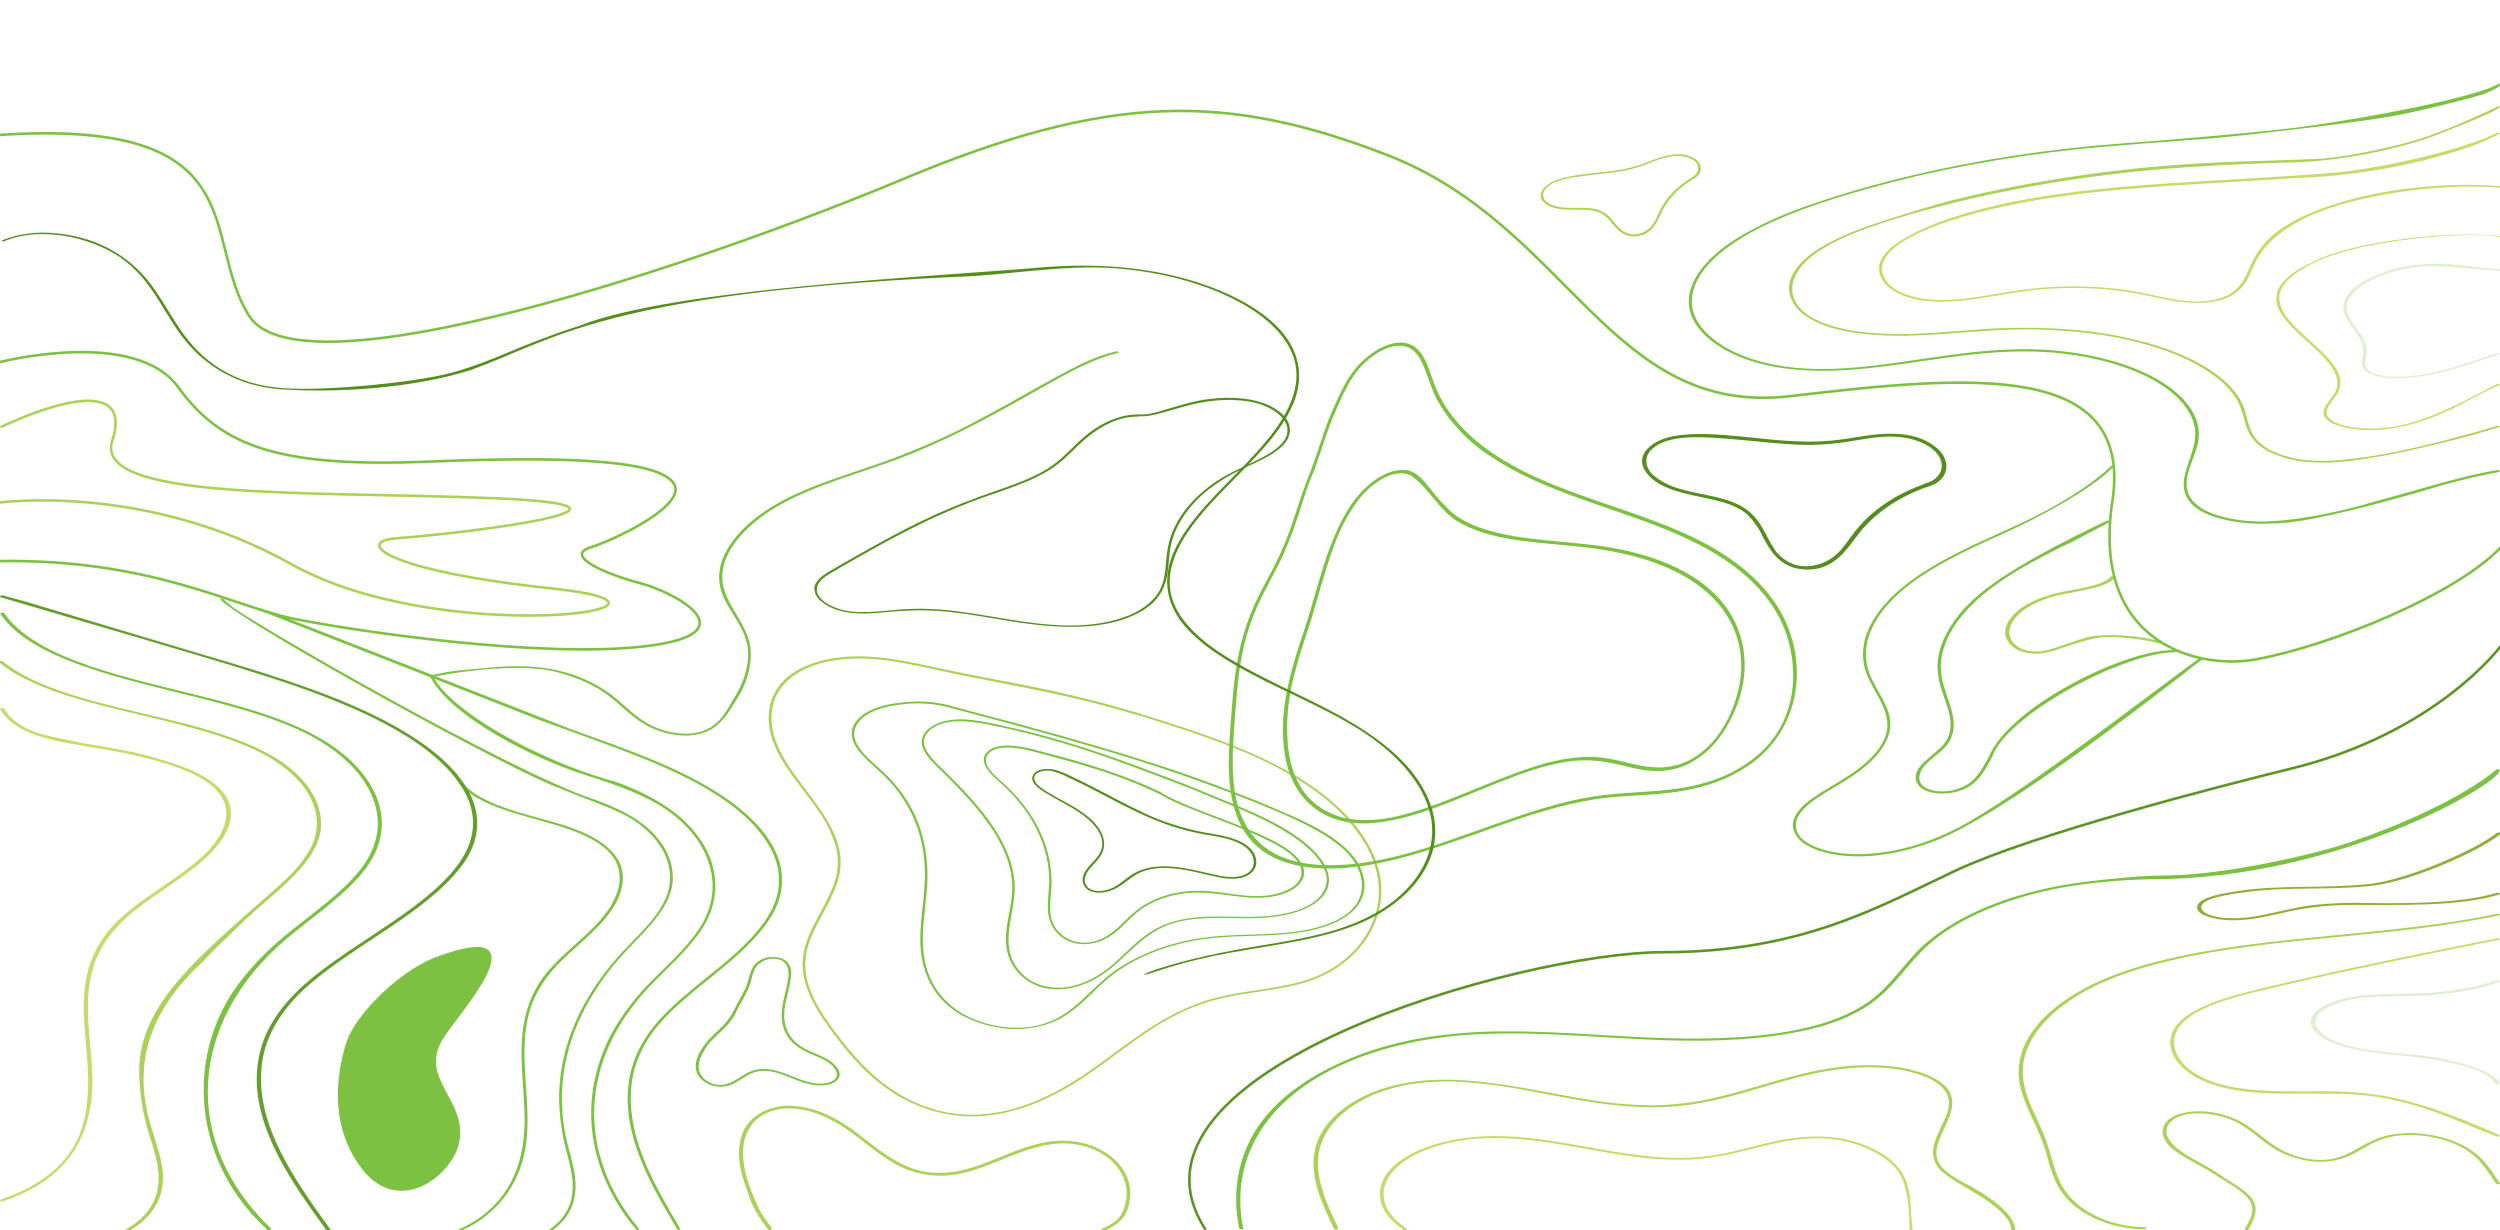<?xml version="1.0" encoding="utf-8"?>
<!-- Generator: Adobe Illustrator 23.1.0, SVG Export Plug-In . SVG Version: 6.00 Build 0)  -->
<svg version="1.1" xmlns="http://www.w3.org/2000/svg" xmlns:xlink="http://www.w3.org/1999/xlink" x="0px" y="0px"
	 viewBox="0 0 1920 945" style="enable-background:new 0 0 1920 945;" xml:space="preserve">
<style type="text/css">
	#Layer_9 .st2{animation:opacity 3s infinite 0s;opacity:0}
	#Layer_8 .st0{animation:opacity 3s infinite 0.7s;opacity:0}
	#Layer_5 .st0{animation:opacity 3s infinite 1.5s;opacity:0}
	#Layer_6 .st2{animation:opacity 3s infinite 0s;opacity:0}
	#Layer_4_1_ .st3{animation:opacity 3s infinite 2s;opacity:0}
	#Layer_2 .st0{animation:opacity 3s infinite 0.7s;opacity:0}	
	#Layer_3_1_ .st1,#Layer_7 .st1{animation:opacity 3s infinite 0s;opacity:0}
	#Layer_2 .st1{animation:opacity 3s infinite 1s;opacity:0}
	#Layer_3_2_ .st1{animation:opacity 3s infinite 2s;opacity:0}

	.st0{fill:#ABD159;}
	.st1{fill:#7CC142;}
	.shap-01{animation:opacity 3s infinite 1.5s}
	.st2{fill:#C6DB6B;}
	.st3{fill:#E0EED1;}
	.st4{fill:#548E1C;}
	.st5{fill:#649E2D;}
	.st6{fill:#90AF3A;}
	.st7{fill:none;stroke:#7CC142;stroke-width:2;stroke-miterlimit:10;}
	.st8{fill:none;stroke:#ABD159;stroke-width:2;stroke-miterlimit:10;}
	.st9{display:none;}
	.st10{display:inline;fill:#EBF4E3;}
	.st11{display:inline;fill:none;stroke:#09402E;stroke-width:2;stroke-miterlimit:10;}
	.st12{display:inline;fill:#C6DB6B;}
	.st13{display:inline;fill:#09402E;}
	.st14{fill:none;stroke:#5B9324;stroke-width:2;stroke-miterlimit:10;}
	@keyframes opacity{
		0%{opacity:0;}
		50%{opacity:1;}
		100%{opacity:0;}
	}
</style>
<g id="Layer_8">
	<path class="st0" d="M-0.7,329.5c0,0,47-24.8,73.8-21.2c24.3,3.3,12.7,31.1,12.7,31.1s-12.5,25.2,58.4,33.4
		c58.8,6.8,102,6.7,117.8,7.4c13.1,0.6,173.7,1.1,174.6,10.5c0.7,7.2-64.8,15-93.3,18.5c-23.1,2.9-49,2-52.4,8.6
		c-3.4,6.6,24.8,17,44.4,21s66.6,12.1,95.6,14.6c29,2.5,36.1,8.3,35.9,9.6c-0.3,1.5,1.6,7.1-51.4,9.5c-52.6,2.3-115.2-10.2-135.6-17
		c-20.3-6.7-35.3-11.8-55.5-22.5c-23.5-12.5-63.5-31.8-119.3-42.3S0,386,0,386L-0.7,329.5z"/>
</g>
<g id="Layer_7">
	<path class="st1" d="M1919.8,591.4c0,0-47.4,41.3-148.5,67.2c-80.1,20.5-105.2,11.2-170.5,20.1c-38.5,5.2-67.8,13.5-98.4,30.6
		c-40.7,22.8-45.7,60.6-94.3,75.6c-38.7,11.9-82.1,17-151.9,12.9c-69.7-4.1-145.9-10.4-208.8,12.4
		c-119.4,43.2-93.5,134.5-93.5,134.5l73,0.4c0,0-41.4-60.6,7.8-95.4c30.3-21.4,82.9-24.9,147.9-11c29.2,6.2,82.8,15.1,119.1,8.1
		c41.8-8,81.4-24,120.6-27.6c18.6-1.7,66.1,0.5,74.4,20.9c7.3,18.2-13.9,31-9.8,48.7c4.1,17.7,28.1,21.3,44.1,34.5
		c15.7,12.9,15.6,21.2,15.6,21.2l101.2-0.1c0,0-38.6-3.3-54.6-19.2c-15.6-15.5-15.9-26.9-18.6-34.8c-2.7-7.8-16.3-37.6-20-51.1
		c-5.2-18.5-9.3-52.3,56.4-84.3s160.3-33.5,191.7-36.6c38.4-3.8,117.4-16,117.4-16l-0.3-16.3c0,0-16.9,8.1-71.2,9
		s-58.4-2.5-108.7,8.4c-34.3,7.4-47.7,0.5-50.9-5c-3.2-5.5,6.7-14.7,64.5-16.8c57.8-2,60.2,3.9,109.7-13.5
		c37.5-13.2,56.5-29.8,56.5-29.8L1919.8,591.4z"/>
</g>
<g id="Layer_6">
	<path class="st2" d="M1918,101.8c-24.3,12.8-89.8,27.7-124,30.7c-42.4,3.6-91.6,5.7-134.1,8.7c-38.6,2.7-76.9,6.4-113.1,13.6
		c-17.2,3.4-32.2,7.3-47.6,12.3c-14.6,4.6-29.5,11.5-40.2,18.1c-9.6,6.2-16.2,13.7-15.9,21.6c0.2,6.8,5,13.8,15.2,18.7
		c27.4,13.2,67.8,1.9,98-2.1c28.8-3.7,59.3-2.9,87,2.4c9,1.7,17.5,3.9,26.7,5.4c15,2.4,31.5,2.3,42.8-3.6c9.5-5,13-12.1,15.9-18.6
		c3.5-7.8,7-15.3,14.2-22.6c7.6-7.6,17.8-14.4,30.2-20.3c33.7-15.7,99.5-25.9,145.6-22c1.6,0.1,1.3-1.7,1.3-1.7l0-40
		c0,0-0.1,0-0.1,0L1918,101.8z"/>
</g>
<g id="Layer_5">
	<path class="st0" d="M1299.6,137.4c6.4-3.2,8-9.6,3.5-14.2c-1-1.1-2.4-2-3.9-2.7c-10.4-5.1-23.1-0.7-32.8,3.1
		c-5.8,2.4-11.9,4.3-18.3,5.7c-6.2,1.2-12.4,2.1-18.8,2.7c-11.7,1.4-24.6,2.2-35.2,6.3c-8.4,3.2-15.6,11.2-8.3,17.4
		c6.5,5.6,17.9,5,27,5c5.9,0,12.3,0.4,17,3.2c3.2,2.2,5.9,4.7,7.9,7.5c4,4.8,9.1,10.6,18.1,9.8c13.6-1.2,16.7-12.4,20.6-20
		C1281.3,151.8,1289.1,143.7,1299.6,137.4"/>
</g>
<g id="Layer_4_1_">
	<path class="st3" d="M1918.8,206.6c-18.9-0.2-57-11.3-93.4,4.6c-14.2,5.5-23.2,13.1-25.3,21.4c-2.5,9.3,6.3,17.6,11.7,26.4
		c2.8,4.4,3.8,9,3,13.5c-0.7,3.8-1.9,7.9,1.4,11.6c3.6,3.7,11.6,6.1,20.7,6.3c35,1,73.2-16.4,83.2-18.6c0-6,0-61.8,0-62.5
		C1920,208.3,1920.4,206.6,1918.8,206.6"/>
</g>
<g id="Layer_3_2_">
	<path class="st1" d="M1621.4,357.8c-16,15.7-45.2,32.9-68.5,43.7c-23.3,10.8-48.2,21.2-69.6,34.1s-39,28.1-47.6,46.2
		c-4.3,8.8-5.8,18.1-4.4,27.4c1.5,9.6,7.2,18.4,12,27.4c5,9.3,8.3,18.9,4.8,28.7c-3.1,9-10.7,17.1-19.6,24.2
		c-8.9,7-19.5,12.7-29.5,18.9c-8.7,5.5-17.7,11.8-20.9,19.6c-2.9,6.8-0.3,14.1,6.9,19.4c7.3,5.3,18,8.2,28.4,9.5
		c24.7,3,51.1-2.8,72.2-10.9c51.6-19.9,152.9-99.1,191.2-128.3c4.6-3.8,9.4-7.6,14.4-11.2c1.1-0.8-19.7-7.2-20.8-6.4
		c-44.3,6.2-67.8,20.1-96.8,38c-26.3,16.3-38.2,29.5-48.8,51.6c-6.6,13-22.1,23.2-45,17.9c-2.1-2.5-13.9-5.7-2.3-21.1
		c9.1-9.1,22.1-15.5,21.3-30.7c-1.4-13.4-6.8-24.1-10-35.4c-0.2-13.2-2.1-22.9,11.8-42.7c9.8-13.9,34.3-33.2,54.5-44.5
		c21.3-13.2,40.2-21.4,63.9-33.8c3.4-15.4,5-34.5,4.1-41C1624.4,357.8,1622.2,357,1621.4,357.8"/>
</g>
<g id="Layer_2">
	<path class="st0" d="M1621.3,442.8c-7,7.6-26.1,9.3-40.2,12.4c-15.2,3.3-27.5,9.3-34.5,16.7c-6.7,6.9-9.4,15.6-2.9,22.8
		c2.4,3.1,7.3,5.5,13.4,6.8c7.2,1.3,14.5,0,20.6-1.9c8.8-2.8,25.1-8.8,35.7-10.1c10.9-1.2,35.4,1.7,44.7,4.7
		c1.8,0.6,3.4-0.8,1.7-1.4c-13.8-4.7-31.8-27.3-36.9-49.5C1623.9,442.6,1622.1,441.8,1621.3,442.8"/>
</g>
<g id="Layer_1">
	<g>
		<g id="e38bdcf2-59bd-4b5f-9f5f-d988e23cd1be">
			<title>Otorhinoynchology</title>
			<path class="st2" d="M1080.5,943.6c-28.7-18.7-22.2-45.7,14.4-60.4c11.8-4.7,26-7.8,40.9-8.8c18.4-1.2,37.2,0.6,54.9,3.3
				c35.4,5.3,71.4,14.8,109.3,12.7c19.3-1.1,36.2-5.7,53.4-10s36.7-8.1,56.3-5.2c20.8,3,37.1,11.9,45.9,21.7
				c10.8,12,10.4,34.3,11,47.3c0,0.4,0.7,0.8,1.5,0.8s0.9-0.3,0.9-0.7c-4.1-23.8,5.8-50-42.4-66.9c-16.8-5.3-35.9-5.8-54.4-2.6
				c-20,3.4-37.5,9.7-57.8,12.7c-39.9,5.9-80.2-4.5-117.7-10.5c-18.4-2.9-37.9-5.2-57.4-4.3c-18.7,0.9-36.4,4.8-50.5,11.1
				c-14.6,6.6-24.4,15.4-27.8,25.2c-3.4,10.1-0.2,20.4,9.2,29.4c2.4,2.2,5.1,4.3,8.1,6.3C1079.5,945.4,1081.7,944.3,1080.5,943.6"/>
			<path class="st0" d="M1917.2,82.2c-15.8,7.9-47.3,21.5-64.1,26.1c-19.3,5.4-52.8,12.9-74.7,13.8c-23.5,1-55.1,1.7-78.6,2.8
				c-22.1,1.1-44.1,2.8-65.8,5.2c-43.8,4.8-86.6,12.2-127,21.8c-19.9,4.7-39,11-57.6,16.8c-17.1,5.4-33.7,11.5-47.1,19.1
				c-12.8,6.8-21.7,15.1-26.1,24.1c-3.9,8.3-2.6,17,3.9,24.9c7.2,8.2,21,14.6,38.2,17.7c19.2,3.6,40.3,3.9,60.6,2.8
				c24-1.2,47.7-4,72-4.3c22-0.3,43.9,1.3,64.9,4.5c39.3,6.2,73.4,19.4,92.3,37.4c4.5,4.3,8.1,8.8,10.6,13.4c2.4,5,4.1,10,5.2,15.1
				c2.5,9.3,6.9,18.8,22.3,25.1c13.2,5.4,23.1,7,42.6,6.8c32.6-1.3,83.6-14.3,101.7-19c9.8-2.5,19.2-5.4,28.7-8.2
				c1.3-0.4,0-1.5-1.3-1c-34.9,10.1-114.3,32.9-153.6,25.3c-8.4-1.6-15.9-4.1-21.9-7.4c-6.5-3.8-11-8.3-13.1-13.2
				c-2.5-4.8-3.3-9.9-4.7-14.9c-1.3-4.8-3.5-9.5-6.8-14.1c-12.7-17.6-40.1-32.2-73.9-40.9c-18.8-4.8-39.3-8-60.4-9.3
				c-21.5-1.3-43.2-1.2-64.6,0.5c-23,1.6-46.2,4.1-69.6,3.3c-20-0.7-40.3-3.7-54.5-10.8c-26.6-13.4-21.6-35.2-2-49.9
				c11.2-8.4,26.6-15.3,43.1-21.2c17.5-6.1,35.8-11.5,54.9-16.3c59.3-15.3,123.6-25.4,190.1-29.9c22.9-1.5,57.2-3.1,80.3-3.6
				c39.7-0.9,89.4-12.1,115.8-23.4c6.3-2.7,40.2-15.3,42.8-19.2C1920.4,81.4,1917.8,81.5,1917.2,82.2"/>
			<path class="st2" d="M1918,101.8c-24.3,12.8-89.8,27.7-124,30.7c-42.4,3.6-91.6,5.7-134.1,8.7c-38.6,2.7-76.9,6.4-113.1,13.6
				c-17.2,3.4-32.2,7.3-47.6,12.3c-14.6,4.6-29.5,11.5-40.2,18.1c-9.6,6.2-16.2,13.7-15.9,21.6c0.2,6.8,5,13.8,15.2,18.7
				c27.4,13.2,67.8,1.9,98-2.1c28.8-3.7,59.3-2.9,87,2.4c9,1.7,17.5,3.9,26.7,5.4c15,2.4,31.5,2.3,42.8-3.6c9.5-5,13-12.1,15.9-18.6
				c3.5-7.8,7-15.3,14.2-22.6c7.6-7.6,17.8-14.4,30.2-20.3c33.7-15.7,99.5-25.9,145.6-22c1.6,0.1,2.2-1,0.6-1.2
				c-74.2-5.6-161.6,15.1-183.5,48.3c-5.6,7.1-7.8,14.5-11.7,21.8c-3.4,6.4-8.8,13.6-21.8,16.9c-17.8,4.5-37.7-1-54.1-4.4
				c-17.1-3.6-35.5-5.5-54.1-5.6c-18.7,0-37.3,1.7-54.9,4.8c-17,2.8-35.1,6.5-53.5,5.6c-16.3-0.8-30.3-6-36.2-13.4
				c-5.6-7.1-5.4-14.9,0.7-21.9c6.7-8,19-14.5,32.6-20c14.5-5.7,30.4-10.6,47.3-14.5c34.1-8,71.3-12.7,108.6-15.7
				c41.5-3.5,83.6-5.2,125.2-8.1c57.5-1.9,105.7-14.3,134.6-24.6c6.7-2.2,15.6-6.5,21.1-9.3c1.1-0.6-0.7-1.4-1.7-0.8"/>
			<path class="st0" d="M1300.2,137.7c6.4-3.2,7.9-9.6,3.4-14.2c-1-1.1-2.4-2-3.9-2.7c-10.4-5.1-23.1-0.7-32.8,3.1
				c-5.8,2.4-11.9,4.3-18.3,5.7c-6.2,1.2-12.4,2.1-18.8,2.7c-11.7,1.4-24.6,2.2-35.2,6.3c-8.4,3.2-15.6,11.2-8.3,17.4
				c6.5,5.6,17.9,5,27,5c5.9,0,12.3,0.4,17,3.2c3.2,2.2,5.9,4.7,7.9,7.5c4,4.8,9.1,10.6,18.1,9.8c13.6-1.2,16.7-12.4,20.6-20
				c4.8-9.3,12.8-17.6,23.4-24c0.9-0.6-0.4-1.5-1.3-1c-8,4.8-14.5,10.7-19.4,17.3c-2.4,3.3-4.3,6.7-5.9,10.2
				c-1.7,3.8-3.3,7.8-6.7,11c-3.4,3.2-8.8,5.7-14.4,4.9c-3.8-0.7-7-2.5-9.1-4.9c-4.4-4.4-7.2-9.9-13.8-12.9
				c-8.5-3.9-18.9-1.9-28.4-2.7c-4.6-0.2-9-1.5-12.6-3.6c-3.8-2.6-4.7-6.8-2.1-10.2c5.1-7.3,19.4-9.2,29.5-10.5
				c11.2-1.5,22.7-2.2,33.6-4.5c6-1.4,11.7-3.2,17.2-5.4c6.1-2.4,12.4-4.9,19.4-5.4c6.1-0.4,12.6,1,16.1,4.8
				c3.4,3.9,1.9,9.1-3.3,11.8C1298.2,137,1299.2,138.2,1300.2,137.7"/>
			<path class="st4" d="M1480.3,373.9c13-3.4,18.2-14.5,11.8-24.6c-1.5-2.4-3.6-4.5-6.1-6.4c-17.2-13.4-42.1-10.2-61.3-7
				c-11.5,2.1-23.5,3.3-35.7,3.3c-11.8-0.2-23.6-1-35.4-2.3c-22.1-2.1-45.9-5.5-67-2.2c-16.7,2.6-32.9,14.4-21.9,28.7
				c9.8,12.7,30.9,16,47.5,19.6c10.9,2.3,22.4,5.4,30,12.4c5.1,5.2,9,10.9,11.6,16.8c5.5,10.3,12.6,22.9,29.4,24.9
				c25.4,3.1,35.5-16.3,45.4-28.6c12.4-15.2,30.3-27.2,52.2-34.8c1.9-0.7-0.2-3-2.1-2.3c-16.5,5.8-30.8,14-42.3,24.2
				c-5.6,5.1-10.6,10.6-14.8,16.5c-4.6,6.3-9,13-16.5,17.6s-18.3,7.1-28.3,3.4c-6.6-2.8-11.9-7.3-14.8-12.5
				c-6.3-9.7-9.4-20.9-20.3-29c-14.1-10.4-33.9-10.9-51-16c-8.4-2.2-16-6.2-21.8-11.4c-6-6.3-6-14.3,0-19.4
				c12.2-11.5,39.1-9.3,58.3-7.8c21.1,1.6,42.5,4.7,63.4,4.7c11.5-0.2,22.7-1.3,33.6-3.3c12.1-2,24.6-4.3,37.6-2.4
				c11.3,1.6,22.8,6.6,27.7,15c4.6,8.5,0,17.3-10.6,20.2c-2,0.6-0.7,3.1,1.3,2.5"/>
			<path class="st2" d="M1918.4,181.3c-30.1-4-110.2,2.3-143.8,20.8c-12,5.3-20.5,12-24.6,19.3c-3,6.7-2.2,13.6,2.3,20.1
				c8.8,13.6,27.3,25.4,37.2,38.7c4.8,6.4,7.3,13.2,4.4,19.9c-3.1,7.4-15.5,15.5-6,22.9c6.9,5.3,22.1,7.7,35.4,7.3
				c40.9-1.6,74.3-24.7,86.1-29.9c3.4-1.5,6.7-3,10-4.6c1.1-0.5-0.6-1.3-1.7-0.8c-12.3,5.8-54.6,31.4-85.6,33.4
				c-13.4,1.8-30.5,0.4-39.7-4.6c-12.7-6.9,0-15.6,3.5-22.9c2.6-6.1,1.9-12.3-2.1-18.2c-8-12.9-25.2-24.2-35.6-36.7
				c-5.5-6.1-8.1-12.6-7.7-19.1c1.3-7.5,7.7-14.7,18.4-20.5c37.1-24.5,139.5-29,149.9-24.2c1,0,1.6-0.7,0.1-0.9"/>
			<path class="st3" d="M1918.8,206.6c-18.9-0.2-57-11.3-93.4,4.6c-14.2,5.5-23.2,13.1-25.3,21.4c-2.5,9.3,6.3,17.6,11.7,26.4
				c2.8,4.4,3.8,9,3,13.5c-0.7,3.8-1.9,7.9,1.4,11.6c3.6,3.7,11.6,6.1,20.7,6.3c35,1,72.1-15.9,82.1-18.1c1.4-0.3,0.2-1.3-1.3-0.9
				c-8.9,1.9-45.4,18.3-78.5,18c-9.1-0.1-17.7-2.1-20.9-6c-2.9-3.5-1.6-7.5-1-11.1c0.7-3.9,0-7.9-2-11.7
				c-4.4-8.2-13.2-15.9-13.1-24.4c0.1-17.6,39.6-35.1,76.9-31.3c0.7,0,39,3,39.7,3C1920.4,207.7,1920.4,206.6,1918.8,206.6"/>
			<path class="st1" d="M1621.4,357.8c-16,15.7-45.2,32.9-68.5,43.7c-23.3,10.8-48.2,21.2-69.6,34.1s-39,28.1-47.6,46.2
				c-4.3,8.8-5.8,18.1-4.4,27.4c1.5,9.6,7.2,18.4,12,27.4c5,9.3,8.3,18.9,4.8,28.7c-3.1,9-10.7,17.1-19.6,24.2
				c-8.9,7-19.5,12.7-29.5,18.9c-8.7,5.5-17.7,11.8-20.9,19.6c-2.9,6.8-0.3,14.1,6.9,19.4c7.3,5.3,18,8.2,28.4,9.5
				c24.7,3,51.1-2.8,72.2-10.9c51.6-19.9,152.9-99.1,191.2-128.3c4.6-3.8,9.4-7.6,14.4-11.2c1.1-0.8-0.7-2-1.8-1.2
				c-38.9,28.2-140,106.8-186.1,130.7c-21,10.9-46.1,19-73.2,20c-21.2,0.7-51.4-5.7-50.9-22.7c0.3-8.5,9.2-15.7,17.9-21.5
				c9.3-6.1,19.7-11.5,28.6-17.9c17.7-12.7,30.2-28.7,24.8-46.2c-2.8-9.3-9.2-18-13.4-27.1c-4.2-9.2-5.2-18.8-2.9-28.3
				c4.6-18.9,20.4-35.6,40.4-49.2s43.9-24.3,67.6-35c22.2-10.1,51.1-25.8,69-39.3c4.3-3.2,8.3-6.7,11.9-10.3
				C1624.4,357.8,1622.2,357,1621.4,357.8"/>
			<path class="st1" d="M1618.4,399.7c-31.9,15.2-79.3,39-102.4,60.3c-11.3,10.2-19.6,21.7-24.5,34c-2.3,6-3.5,12.1-3.5,18.2
				c0.2,6.3,1.3,12.5,3.5,18.6c4,12.5,10.9,26.5,2.7,38.9c-6.6,10.1-27.8,18.9-22,31.4c4.2,8.9,20.5,9.9,31.7,6.6
				c15.7-4.6,20.8-16.9,26.2-26.6c11.1-32.2,100.9-80,140.2-80.2c1.5-0.4,0.9-2-0.7-1.6c-37.3-0.8-126.1,43.5-141.9,81.4
				c-3.2,5.6-5.9,11.3-10.5,16.4c-3.8,4.7-10.2,8.2-17.8,9.9c-6.4,1.2-14.1,1.2-19.6-1.5c-7.8-3.9-6.6-10.9-2.8-16.1
				c4.1-5.5,11.2-9.8,16.2-14.9c10-10.3,7.8-22.6,4.2-33.9c-2-6.2-4.4-12.4-5.8-18.6c-1.3-6.1-1.4-12.2-0.3-18.3
				c2.6-12.5,9.2-24.5,19.3-35.2c20.2-22.1,51.7-38.5,83-53.5l26-13.7c1.3-0.6,0-2.1-1.3-1.4"/>
			<path class="st0" d="M1621.3,442.8c-7,7.6-26.1,9.3-40.2,12.4c-15.2,3.3-27.5,9.3-34.5,16.7c-6.7,6.9-9.4,15.6-2.9,22.8
				c2.4,3.1,7.3,5.5,13.4,6.8c7.2,1.3,14.5,0,20.6-1.9c8.8-2.8,25.1-8.8,35.7-10.1c10.9-1.2,35.4,1.7,44.7,4.7
				c1.8,0.6,3.4-0.8,1.7-1.4c-13.6-4.4-43.5-7-57.8-3.1c-7.4,2.1-23.2,8.1-30.9,9.9c-7.8,1.8-17.2,0.4-21.7-3.2
				c-9.6-6.8-6.7-16.4-0.3-23.4c7.2-7.7,20.3-13.8,36.4-16.9c14.1-2.8,31.8-4.9,38.7-12.4C1625,442.7,1622.1,441.8,1621.3,442.8"/>
			<path class="st0" d="M875.6,548c-23.2-6.9-46.9-13-71-18.2c-19.4-4.2-39.1-7.7-58.7-11.5c-11-2.2-22-4.6-33-6.9
				c-13.8-3-27.7-5.8-42-6.9c-23.2-1.8-49.3,1.8-65.6,15.1c-15.8,12.9-17.6,31.8-12.3,47.9c6.4,19.5,22.4,36.2,34.6,53.9
				c6.6,9.1,11.4,18.8,14.4,28.9c2.4,9.7,1.8,19.8-1.8,29.3c-6.5,17.9-19.8,34.2-23.1,52.7c-3.5,19.8,6.7,38.9,19.1,56.1
				c12.4,17.2,26.6,35,46.2,48.5c17.8,12.3,40.8,20.8,65.6,20.5c24.8-0.4,48-9.1,67.6-19.9c39.7-21.7,68-55.6,115.6-69.1
				c24.7-6.9,52.2-7.1,76.2-15.6c18.9-6.8,33.6-18.8,42.5-32.6c9.1-14.2,12.7-30,10.3-45.6c-2.6-17.2-12.2-33.5-25.4-47.7
				c-29.6-31.6-75.5-51.2-122-66.8c-12.3-4.2-24.6-8-37.1-11.9c-1.1-0.3-2.1,0.9-1,1.2c48.2,15.1,98.1,30.7,135.8,58.3
				c32.4,23.8,55.2,57,46.7,91.3c-3.8,15.3-13.2,29.9-28.3,40.9c-7.9,5.7-17.2,10.3-27.5,13.4c-12.1,3.6-25,5.5-37.7,7.4
				c-12.4,1.9-24.9,3.9-36.6,7.5c-10.8,3.5-20.9,7.9-30.3,13.1c-19.3,10.7-35.8,23.8-53,36.3c-17.8,12.9-37.4,25.1-60.5,32.5
				c-11.3,3.7-23.5,5.8-35.9,6c-12.4,0.1-24.8-2-35.9-6c-23.6-8.3-41-23.1-55-38.9c-7.3-8.2-14-16.8-20.1-25.5
				c-6.4-8.8-11.5-18.1-15-27.8c-3.3-9.5-3.8-19.5-1.4-29.2c2.3-9,6.8-17.5,11.4-26c4.5-8.5,9-16.6,11.8-25.3
				c2.9-8.9,3.2-18.2,0.9-27.2c-5.1-19.5-20.2-36.4-32.7-53.7c-12-16.5-22.1-34.7-18-53.8c1.6-8.6,6.9-16.7,15-23
				c8.3-6,18.6-10.2,30-12.1c26.9-5,54.4,1,80.1,6.7c39.8,8.8,80.7,15.2,120,25.2c12.3,3.2,24.6,6.5,36.7,10.2
				C876.2,549.7,876.7,548.3,875.6,548"/>
			<path class="st1" d="M198.7,468.5l216.8,84.9c24.3,8.8,48.9,17.5,72.8,26.8c43.8,17.2,86.2,39.2,103.4,71.2
				c8.3,15.1,8.7,31.6,1.2,46.8c-7.9,15.9-22.8,30-38.7,43.2c-15.8,13.1-33.1,26-46.5,40.4c-13.3,14.3-21.6,30.3-24.4,46.9
				c-6,35.3,10.3,69.9,29.3,102.6c2.5,4.2,5,8.5,7.5,12.7c0.5,0.8,2.7,0.5,2.3-0.4c-20.1-33.7-39.9-68.6-37.8-105.2
				c0.7-17.5,7.5-34.6,20.1-50.1c12.5-15.1,29.7-28.2,46.1-41.6c15.7-12.8,30.9-26.2,40.6-41.4c9.5-14.5,11.7-30.5,6.4-45.9
				c-11.3-31.7-49.4-55.6-90.4-73.2c-22.8-9.8-46.9-18.2-70.8-26.9l-217.5-85.1l-19.3-7c-0.6-0.2-1.2,0-1.5,0.4
				C198.2,467.9,198.3,468.3,198.7,468.5"/>
			<path class="st1" d="M330.7,520.3c16.1,30.4,78.9,62.4,119.7,75.2c22.8,7.2,45.7,15.2,63.1,27.5c15.4,11.2,26.1,24.9,30.8,39.6
				c5,14.8,3.7,30.2-3.7,44.5c-8.6,16.3-24.2,30.4-38.5,44.6c-13.7,13.4-24.7,27.9-32.9,43c-23.6,45.7-19.5,95.5,11.3,139.2
				c2.5,3.5,5.3,7,8.2,10.4c0.7,0.8,2.7,0.1,1.9-0.8c-48.2-58.1-45.4-128.6,7.4-185c13.6-14.3,29.4-27.8,39.9-43.3
				c9.4-13.6,13.1-28.6,10.8-43.5c-2.2-14.5-9.9-28.4-22.2-40.4c-13.3-12.9-32.2-23.1-52.9-30.6c-46.3-12.3-107.6-42.3-133.4-70.6
				c-3-3.3-5.4-6.8-7.3-10.4C332.5,519,330.3,519.4,330.7,520.3"/>
			<path class="st1" d="M169.3,460.6c21,20.4,226.6,133.2,260.6,144.8c20.6,8.8,41.5,15.1,55.3,23.6c16.2,10.3,26.4,23.7,28.8,38.1
				c1.3,7.1,0.6,14.2-2,21.1c-3.2,7.7-8,15.1-14.3,22c-5.9,6.8-12.6,13.4-18.9,20.1c-31.4,33.5-48.5,71.4-49.4,110.2
				c-0.1,15.7,2.1,31.4,6.5,46.9c4.1,15.6,7.7,32.6-3.7,47.4c-2.5,3.4-5.9,6.5-9.9,9.2c-1,0.7,0.6,1.7,1.6,1
				c16.2-11.1,19.5-26.7,17.7-41.1c-1-8.5-3.6-16.8-5.7-25.2c-10-39.6-2.8-80.1,20.9-117.4c4.6-7.4,9.9-14.6,15.8-21.7
				c6-7.1,12.9-14,19.4-20.9c12.2-12.8,23.2-26.3,24.6-41.3c1.1-13.9-4.8-27.7-17-39.5c-11.1-10.6-27.2-18.3-44.7-24.4
				c-63.7-21.5-248.4-128-274.8-146.2c-3.2-2.3-6.2-4.8-8.8-7.4C170.5,459.1,168.6,459.9,169.3,460.6"/>
			<path class="st1" d="M348.4,594.4c10.5,23.9,50.9,30.6,80.1,39.7c16,5,32.2,11.5,41,22.3c10.3,12.7,6.9,27.9-1.2,40.6
				c-8.3,13.1-22.1,24.1-34.4,35.5c-6.3,5.7-11.9,11.7-16.7,18c-4.7,6.4-8.3,13.2-10.8,20.2c-10.9,30.1-3.2,61.1-3.5,91.6
				c-0.4,26.9-8.3,56.6-38.7,75.7c-3.5,2.2-7.2,4.1-11.1,5.9c-1.2,0.5,0,1.8,1.1,1.3c32.3-14.5,46.3-41.3,49.8-66.6
				c4.3-31.9-5.5-63.9,1.2-95.7c2.9-14.8,10.6-29,22.5-41.5c11.7-12.2,26.2-23,36.8-35.6c9.6-11.4,16.2-25.1,13-38.4
				c-3-12.4-15.2-21.8-30.4-28.4c-15.2-6.5-32.5-10.2-49-15.2c-16-4.9-32.6-11.2-42.3-21.7c-2.3-2.5-4.2-5.3-5.4-8.2
				c-0.2-0.4-0.8-0.7-1.4-0.6c-0.6,0.1-1,0.5-0.8,1"/>
			<path class="st5" d="M0.7,458.8l101.2,29.7c34.8,10.4,70,20.4,104.1,31.4c62.6,20.1,123.2,45.9,147.9,83.4
				c11.9,17.7,12.5,37,1.7,54.9c-11.3,18.7-32.7,35.2-55.3,50.6c-22.6,15.4-47.4,30.4-66.5,47.3c-19,16.8-30.9,35.5-34.8,54.9
				c-8.6,41.3,14.7,81.9,41.9,120.2c3.5,5,7.1,9.9,10.7,14.9c0.7,1,3.9,0.6,3.2-0.5c-28.8-39.4-57.1-80.4-54.1-123.2
				c1-20.5,10.8-40.5,28.7-58.7c17.8-17.7,42.5-33.1,65.9-48.7c22.5-15,44.3-30.7,58-48.4c13.6-17,16.8-35.8,9.1-53.7
				c-16.2-37.2-70.7-65.2-129.3-85.8c-32.6-11.5-67.1-21.3-101.2-31.5l-112-33.5l-17.6-4.8c-0.8-0.2-1.8,0-2.1,0.4
				C-0.2,458.1,0.1,458.5,0.7,458.8"/>
			<path class="st1" d="M0.4,471.6c23,34.5,93.1,49.6,151.3,64.1c32.6,8.2,65.4,17.2,90.2,31.2c22.1,12.7,37.3,28.2,44,45
				c7.1,16.8,5.3,34.3-5.3,50.6c-12.3,18.5-34.6,34.5-55,50.7c-19.5,15.2-35.3,31.6-47,48.9c-33.7,51.8-29.2,120.7,14.9,170.4
				c3.6,4,7.5,8,11.7,11.8c1,0.9,3.8,0.1,2.8-0.9c-68.9-65.9-63.6-158.3,11.9-222.3c19.4-16.2,42.1-31.6,57-49.1
				c13.4-15.5,18.7-32.5,15.4-49.4c-3.2-16.4-14.1-32.2-31.8-45.9c-19.1-14.7-45.8-25.4-75.4-33.9C126,525.6,51,515.1,14,482.9
				c-4.3-3.7-7.8-7.7-10.5-11.8C2.9,470.1-0.3,470.5,0.4,471.6"/>
			<path class="st0" d="M-0.6,508.8c30,24.4,85.2,34.2,132.9,46.2c24.8,6.3,49.4,13.4,69,23.6c23.2,12.3,37.7,28.3,41.2,45.5
				c1.8,8.5,0.8,17-2.9,25.3c-4.6,9.2-11.5,18-20.5,26.3c-8.5,8.2-18,16-27,24c-45,40-83.9,74.3-85.2,120.6
				c-0.1,18.8,3,37.6,9.3,56.1c5.9,18.7,10.9,39-5.2,56.7c-3.6,4-8.4,7.7-14.1,11c-1.4,0.8,0.9,2,2.3,1.2
				c23.1-13.3,27.9-31.9,25.3-49.1c-1.5-10.1-5.2-20.1-8.2-30.1c-16.9-54.7,3.4-94.2,40.1-128.2c6.6-7.5,18.7-18.5,27.1-26.9
				c8.6-8.5,18.4-16.7,27.8-25c17.5-15.3,33.2-31.4,35.1-49.4c1.6-16.7-6.9-33.2-24.3-47.2c-15.9-12.6-38.8-21.9-63.9-29.2
				c-47.7-14-105.7-21.7-143.4-43.5c-4.6-2.8-8.9-5.7-12.6-8.8C1.2,507-1.6,507.9-0.6,508.8"/>
			<path class="st2" d="M0.2,544.7c15.3,26.5,62.2,25.6,104.7,35.7c23.2,5.5,46.8,12.7,59.6,24.7c14.9,14,10.1,30.8-1.7,44.9
				c-12.1,14.5-32.2,26.6-50,39.2c-9.1,6.3-17.3,12.9-24.3,19.9c-6.8,7.1-12.1,14.6-15.7,22.3C57,764.6,68.2,799,67.7,832.7
				c-0.6,29.7-6.7,60.8-50.9,82c-5.1,2.4-10.5,4.5-16.2,6.5c-1.7,0.6,0,2,1.7,1.4c47-16.1,62-43.9,67-71.9
				c6.2-35.2-8-70.7,1.8-105.8c4.2-16.4,15.4-32,32.7-45.9c17-13.5,38.1-25.4,53.5-39.4c13.9-12.6,23.6-27.7,18.9-42.4
				c-4.3-13.7-22.1-24.2-44.2-31.3c-28.3-9.2-42-10.5-67.6-15c-23.2-5.4-39.3-6-53.3-17.5c-3.4-2.8-6-5.9-7.9-9
				c-0.2-0.5-1.2-0.7-2.1-0.6c-0.9,0.1-1.4,0.6-1.2,1.1"/>
			<path class="st1" d="M562.6,778c-2.7,4.6-6.2,8.9-10.5,12.9c-3.6,3.2-7,6.5-9.9,10c-6.4,8.2-13.4,21.3-1.2,29.9
				c4.2,3.1,10.5,4.5,16.1,3.5c5.5-1,9.5-3.8,13.4-6.3c4.9-3.1,10.1-6,17.6-5.6c9.2,0.5,17.2,4.7,25.2,7.7c6.7,2.5,14,4.3,21.2,3.2
				c5.8-0.7,10-3.9,10.4-7.9c0.1-4.6-4.6-9.1-9.9-12.1c-6.9-3.9-15.4-6.3-21.5-10.8c-11.4-8.6-12.3-20.6-10.5-30.7
				c1.2-6.4,3.2-12.6,4.1-19c0.7-4.5,1.5-10.1-2.9-14.3c-3.7-3.5-10.5-4.3-15.9-2.9c-6.8,1.7-10,6.1-11.7,10.6
				c-1.5,4.2-2.1,8.6-4,12.7c-1.8,3.8-4,7.5-6,11.2C565.2,772.7,563.9,775.3,562.6,778c-0.3,0.8,1.6,1.4,2.1,0.6
				c3.5-7.6,8.6-14.8,11.3-22.6c1.5-4.4,1.8-9,4.5-13.1c2.6-4.1,9.7-8.1,17.4-6.1s8,8.7,7.6,13.2c-0.6,5.9-2.3,11.7-3.6,17.5
				c-2.1,9.3-3,19.3,3.1,28.6c2.7,4.2,7,7.9,12.4,10.7c6.5,3.5,14.5,5.8,20,10c5,3.9,8.1,9.9,2,13.4c-5.4,3-13.5,2.3-20,0.4
				c-13.1-3.8-27.2-13.2-41.4-8.3c-4.7,1.6-8.2,4.3-12.1,6.6s-8.5,4.8-14.4,4.3c-7.9-0.7-13.5-6.1-14.6-11
				c-1.4-5.8,1.5-11.7,4.7-16.8c4.6-7.5,13-13.1,18.7-20.1c1.7-2.1,3.2-4.3,4.5-6.6c0.2-0.4-0.1-0.8-0.6-0.9c-0.6-0.2-1.2,0-1.4,0.3
				l0,0"/>
			<path class="st0" d="M592.5,942.8c-7.5-10-8.6-11.8-12.8-21.5c-5.6-13-10.1-26.7-8.8-40.6c1.2-12.8,9.4-25.3,26.2-28.6
				c18.6-3.7,38.3,5.1,51.9,14.3c13.7,9.1,24.4,19.7,38.7,27.5c13.1,7.6,29.7,10.6,45.7,8.2c15.6-2.5,29.6-9.1,43.7-14.6
				c14.9-5.8,31.6-11.4,48.6-8.7c26.2,3.8,43.6,23.7,38.8,44.5c-2.5,11-5.7,14.6-17.9,20.2c-0.7,0.3-1,1-0.5,1.6
				c0.4,0.6,1.3,0.8,2,0.4c14.6-7.1,18.6-13.3,19.9-26.7c1-13.6-6.8-26.6-20.6-34.6c-14.1-8.4-31.5-10-48.2-6.2s-31.6,11.4-47.5,17
				c-17.1,6-35.3,8.5-52.8,1.7c-17.4-6.8-30.1-18.9-44.1-29.1c-13.3-9.7-31.1-18.6-49.9-18.4c-16.1,0.3-30.1,8.8-34.6,21.1
				c-4.9,12.4-2.6,26.3,1.6,38.5c4.2,11.9,4.4,14.2,9.6,23.4c2.6,4.1,5.4,8.2,8.4,12.2c0.4,0.5,1.3,0.7,2,0.4s0.9-1,0.5-1.6"/>
			<path class="st1" d="M1916.9,591.3c-28,23-77.7,43.9-109.4,54.6c-27.4,10-97.9,25.7-141.1,26.4c-23.4,0.1-45.9,2.6-68.6,5.4
				c-18.3,2.5-35.8,6.4-52,11.5c-33.1,10.6-59.5,26-76,44.2c-8.9,9.7-16.1,19.9-26.4,29.2c-9.6,9-23.4,16.7-40.2,22.3
				c-32.1,10.5-71.7,13-108.9,12.7c-46.1-0.4-91.6-5.7-137.8-5.5c-22.5-0.1-44.8,1.8-66.2,5.4c-17.6,3.2-34.1,7.8-48.9,13.6
				c-30.2,11.9-53.9,27.7-68.8,45.7c-17.9,21.3-24.3,46.5-23.1,69.6c0.3,5.7,1.1,11.4,2.3,17c0.2,1,3.2,1,3,0
				c-9.1-44.2,8.2-94.2,74.5-125.1c31.3-14.6,71.3-23.2,113.4-24.3c46.7-1.6,92.7,3.7,139.1,5c36.4,1,74.4-0.5,107.8-8.4
				c16.4-3.8,30.8-9.5,42.4-16.6c13-8.1,21.5-17.8,29.6-27.4s16.2-19.3,27.9-27.9c23.1-17,55.7-29.8,93.4-36.9
				c21.8-3.8,44.5-6,67.5-6.5c146.4,0.4,270.1-74.5,269.3-83.4C1920.5,590.7,1917.5,590.3,1916.9,591.3"/>
			<path class="st0" d="M1027.9,943.4c-9-18.8-18.1-38.2-15.1-57.7c2.4-15,13.3-30.1,34-41.1c9.7-5.3,21.7-9.3,35.1-11.7
				c13.5-2.2,27.8-2.9,41.9-1.9c29.2,1.7,56.4,8.1,83.9,13c26.8,4.7,55.3,8.4,83.6,5.2c33.6-3.7,61.5-14.9,91.7-22.4
				c27.7-6.9,60.8-10.8,88.9-2.3c12,3.5,20.6,9.4,23.6,16.3c3.1,7.2,0,14.7-3.4,21.8c-6.1,13.1-14.2,27.1,1.9,39.3
				c13.1,9.9,35.1,19,46.5,32.9c2.7,2.7,4,6.3,4.1,9.3c0,0.4,0.7,0.8,1.5,0.8s1.5-0.4,1.5-0.8c-0.4-12.7-22.9-27.3-38.8-35.5
				c-9.1-4.7-17.3-10-20.3-16.6c-3.3-7.4,0-15.1,3.3-22.4c6.1-13.3,15.4-28.8-4.5-40.5c-18.7-11.1-50.5-13-76.8-9.4
				c-34.1,4.6-62.1,16.3-94,23.5c-15.6,3.7-32.6,5.7-49.8,5.7c-15-0.3-29.9-1.6-44.2-4c-52.7-8.1-113.9-26.6-165.7-7
				c-22.7,8.6-37.4,22-43.8,35.9c-8.6,18.4-2.8,37.7,5,55.9c2.1,4.7,4.3,9.4,6.5,14.1c0.5,1,3.4,0.6,3.1-0.4"/>
			<path class="st6" d="M1917.6,639.6c-16.4,13.3-68.7,35.9-97.4,39.2c-34,3.9-69.3,0.3-102.7,5.7c-10.8,1.7-28.1,4.4-30,11.2
				c-2.2,7.5,15.2,11,26.7,11.1c16.2,0.1,31.1-4.1,45.7-7.2c15-3.1,31.1-4.7,47.3-4.6c33.7-0.1,81.5,1.5,112.1-8
				c0.7-0.3,0.8-0.7,0.3-1.1c-0.4-0.3-1.2-0.4-1.8-0.3c-26.6,8.2-69.4,8.4-98.8,7.9c-14.6-0.5-29.3,0.1-43.6,1.7
				c-15.5,2-29.3,6.3-44.5,8.7c-7.5,1.3-15.5,1.6-23.3,1c-7.1-0.8-15.6-3-16.8-7.1c-2.5-8.1,23.7-11.2,34.4-12.7
				c31.9-4.4,65.2-1.1,97.3-4.9c29.2-3.4,81.5-26.3,98.1-39.8c1.1-0.8-1.6-1.6-2.6-0.8"/>
			<path class="st0" d="M1917.7,701.8c-49.8,10.5-108,14.5-160.3,20.1c-45.8,4.9-92.4,11.8-131,25.9c-37.5,13.7-63.5,34.3-72.7,57.5
				c-4.5,12.1-4.5,24.5,0,36.5c4.8,14,13,27.6,17.2,41.7c3.8,12.9,6.2,26.4,17.7,38.3c9.1,9.4,24.2,17.9,44,21.1
				c4.6,0.7,9.5,1.2,14.3,1.2c2,0,1.9-1.6,0-1.6c-21.8-0.4-39.7-8.1-50.9-17.2c-13.2-10.8-16.9-23.7-20.4-36.1
				c-1.9-6.6-3.9-13.2-6.7-19.7c-2.8-6.5-6.2-13.3-9.1-20c-5.4-12.5-8.3-25.3-4.8-38.2c6.4-23.4,29.9-44.6,65.7-59.3
				c36.2-14.7,81.4-22.3,125.8-27.4c50.1-5.7,101.5-8.8,150.1-17.4c6.1-1,16.4-2.8,22.2-4c1.8-0.4,1-1.9-0.8-1.6"/>
			<path class="st2" d="M1917.9,720.6c-47.1,9.4-100.1,19.8-146.3,30.5c-20.7,4.7-42.2,9.3-61.6,15.3c-15.8,4.9-30.6,11.5-37.9,20.4
				c-12.5,15.3-2.3,34.9,23.5,44.8c37.5,14.5,88.2,4.2,130,10.8c27.3,4.3,50.9,13.6,72.7,22.8c4.7,2,14.4,5.6,19.1,7.6
				c1.5,0.7,3.6-0.4,2.1-1.1c-23.1-10.2-52.5-22.4-80.8-28.6c-16.9-3.4-34.9-5.1-53-5c-22.3-0.1-45.2,0.8-66.9-2.5
				c-17.5-2.6-32.1-8.8-40.5-17.2c-7.7-7.5-10.3-16.2-7.4-24.6c8.1-21.4,53.2-30.1,87.2-38.1c50.7-11.9,108.4-23.4,160.4-33.8
				C1920.5,721.8,1919.7,720.3,1917.9,720.6"/>
			<path class="st3" d="M1916.8,753c-8.2,3-17.4,5.2-27.1,6.6c-9.5,1.7-19.4,2.8-29.5,3.2c-23.7,0.8-49.2-0.7-69.3,7
				c-8.2,2.9-13.8,7.4-15.8,12.3c-1.3,4.9,1.3,9.9,7.3,13.9c14.4,10,38.4,12.4,61,14.6c24,2.3,66.1,7.8,72.9,21.7
				c0.2,0.5,1.2,0.7,2.1,0.6c0.9-0.1,1.5-0.6,1.2-1.1c-4.8-9.9-34.3-17.4-52.4-20.1c-23.2-3.6-49.9-3.2-70.2-10.7
				c-9.3-3.1-15.9-7.9-18.4-13.4c-1.6-5.8,2.8-11.6,11.8-15.2c19.7-8.9,46.8-6.8,70.9-7.8c10.7-0.5,21.1-1.7,31.2-3.5
				c9.6-1.5,18.6-3.8,26.7-6.8C1920.9,753.6,1918.5,752.4,1916.8,753"/>
			<path class="st0" d="M1919.8,908.7c-6.7-9.6-11.3-19-24.3-26.9c-11.4-6.9-28.3-11.8-46.2-11.6c-8.2,0.1-16.1,1.4-22.7,3.9
				c-6.3,2.6-12.1,5.5-17.2,8.7c-6.1,3.3-12.6,6.6-21.4,7.7c-10,1.2-20.1-0.9-28.1-3.9c-17-6.4-24.5-17.1-38.5-24.9
				c-10.8-6-28.9-10.6-44.5-7s-18.2,13.1-14.3,20.7c5.2,9.7,21.5,16.3,33.6,23.7c28.3,17.8,42.3,22.9,27.7,44.7
				c-0.7,0.9,2.3,1.3,3,0.4c9.9-17.6,6.6-24-12.8-36c-4.5-2.8-10-6.8-15.7-10.2c-6.3-3.9-13.4-7.4-19.7-11.3
				c-10.9-6.8-20.3-16.7-11.3-25.4c10-9.6,34.4-6.7,47.6-0.7c14.8,6.7,21.8,16.8,35.7,23.9c11.5,5.9,28.5,10.1,44.3,6.3
				c14.7-3.6,22.1-11.9,35.8-16.3c17.8-5.7,41.3-2.1,56,4.7c17,7.8,22.6,19,30.2,29.8c0.6,0.9,3.6,0.5,3-0.4"/>
			<path class="st1" d="M857.6,269.8c-16.8,3.7-31.2,11.6-44.5,18.7c-19.7,10.6-38.6,21.8-58.4,32.3c-23,12.5-47.8,23.6-74.2,33.3
				c-25.9,9.2-53.5,17.1-76.6,28.9c-21.9,11.2-39.9,26.3-47.7,43.4c-3.9,8.2-4.9,16.9-2.9,25.3c2.3,9.7,9.3,18.7,14.4,27.9
				c5.7,9.7,8.9,21,5.6,33.8c-2.2,10.6-6.5,17.8-12.5,27.8c-4.8,8.1-10.8,18.4-25.5,21.4c-13.3,2.7-28.3-1.3-38-7
				c-10.9-6.3-18.1-14.6-27.4-21.7c-8.1-6.2-18.1-11.5-29.2-15.5c-32.8-11.2-63-5.5-88.2-3.5c-6.5,0.5-13.3,2.1-19.5,3.3
				c-1.4,0.3-0.8,1.7,0.6,1.4c25.6-5.1,69.5-10.1,94.1-3.4c12.2,3.2,23,7.5,32.5,13.2c10.4,6.3,17.6,14.1,26.5,21.1
				c8.4,6.6,18.8,12.2,32.4,13.9c12,1.9,24.6-1.1,31.6-7.5c2.5-2.3,4.3-3.4,8.9-10.1c3-4.9,7.1-10.7,9.7-15.7
				c5.1-9.7,7.5-20.2,7.3-30.5c-0.2-10-5.3-19.2-10.9-28.5c-5.6-9.2-10.8-18.2-11-28c-0.4-18.3,13.8-35.8,33-49.3
				c20.3-14.2,46.8-23.4,73.3-32.3c13.3-4.5,26.7-9,39.4-14.2s24.9-10.7,36.8-16.6c21.7-10.7,42.1-22.3,62.7-33.9
				c15.1-8.4,30.4-17.5,48.2-23.7c3.3-1.2,6.7-2.2,10.3-3C859.6,271,859,269.6,857.6,269.8"/>
			<path class="st4" d="M874.9,318.3c-15.4-0.3-29.4,7.1-38.9,14.5c-11.2,8.6-18.6,19.1-31.2,27c-12.1,7.6-27,12.7-41.6,17.8
				c-15.5,5.3-30.4,11.2-44.8,17.6c-14.7,6.7-28.8,14-42.4,21.5c-7,3.8-13.8,7.7-20.7,11.6c-6.6,3.8-13.4,7.5-19.8,11.4
				c-5.1,3.2-9.6,7-10.1,11.8c-0.1,4.2,2.3,8.3,6.7,11.4c4.7,3.5,10.8,6,17.7,7.2c8.7,1.6,18,1.1,26.7,0.4c9.4-1,19-1.6,28.5-1.8
				c9.8,0,19.5,0.6,29.1,1.8c18.9,2.3,37.2,6.2,56.1,8.6c30.6,4.1,66.4,4.1,89.8-11.8c11.2-7.6,15.3-17.5,16.8-27.8
				c0.8-5.7,1-11.4,1.8-17.1c0.8-5.3,2.3-10.5,4.6-15.6c4.5-10,11.7-19.4,21.2-27.8c9.5-8,20.8-15,33.6-20.7
				c10.7-5,22.6-10.2,28.9-18.1c6.2-7.7,4.6-17.2-4.1-23.8c-9.9-8-25.2-11.1-40.4-10.9c-8.7,0.1-17.3,1.1-25.5,3
				c-7.4,1.7-14.4,4-21.7,6C888.9,316.6,881.9,318.6,874.9,318.3c-1.3,0-1.3,1.4,0,1.4c6.5,0.3,12.9-1.4,18.8-3
				c6.9-1.9,13.7-4.1,20.7-5.8c15.7-3.9,34.2-5.4,50.2-1.4c13,3.4,24.6,11.8,24.2,21.5c-0.4,9.1-10.6,15.9-20.8,21.1
				c-11.2,5.8-23.3,10.6-33.4,17.3c-10.4,6.9-19,14.9-25.4,23.7c-6.4,8.7-10.5,17.9-12.3,27.5c-2.1,10.9-0.8,22.1-6.2,32.6
				c-5,9.3-15.3,17-28.8,21.3c-14.1,4.8-30,6.3-45.7,5.8c-36.8-1.2-71.1-12.3-108-12.8c-8.9,0-17.9,0.5-26.7,1.5
				c-9.3,0.9-18.9,1.6-28.2,0.6c-13.3-1.5-29.4-9.9-25.4-20c2.1-5.2,8.8-8.7,14.6-12.1c6.5-3.7,12.9-7.5,19.4-11.1
				c13.3-7.5,26.7-14.9,40.8-21.9c13.7-6.9,28.1-13.3,42.9-19c13.9-5.3,28.6-9.7,42.2-15.4c6.4-2.6,12.4-5.7,17.9-9
				c5.7-3.7,10.9-7.8,15.3-12.2c9.4-9,18.1-18.3,32.2-24.4c6.3-3,13.7-4.6,21.4-4.6C876.2,319.6,876.2,318.3,874.9,318.3"/>
			<path class="st1" d="M725.2,540.8c-10.2-2.1-20.9-2.6-31.4-1.4c-9.3,1-18.2,2.6-25.8,6.4c-6.6,3.2-11.3,7.9-13.2,13.1
				c-1.9,5.8,0.3,11.7,4.2,17c4.4,5.9,10.6,11.2,16.4,16.5c6,5.4,11.2,11.2,15.6,17.2c8.8,12.5,14.6,25.9,17.2,39.6
				c2.9,14.2,2.4,28.4,0.9,42.6c-1.6,15-3.8,30.2-0.9,45.2c2.4,12.5,8.2,25.1,19.9,35.3c10.7,9.3,26.3,15.6,43.8,17.6
				c16.9,1.7,34-2,46.1-9.9c13-8.1,21.5-18.9,32.5-28.2c12-10.1,27.3-18.3,44.7-23.9c8.7-2.8,17.8-4.9,27.2-6.4
				c11.2-1.5,22.6-2.4,34.1-2.6c20.3-0.7,41.1-1,59.8-6.9c16.4-5.1,28.4-14.4,31-26.4c2.7-12.2-3.5-24.7-14.3-34.6
				c-11.6-10.7-27.8-18.7-44.2-25.9c-36.6-15.9-74.8-30.1-114.4-42.4c-39-12.3-79.1-23.3-119.2-33.9L725.2,540.8
				c-1.2-0.3-1.8,1-0.6,1.4c39.6,10.5,79.3,20.9,118.2,32.4c38.5,11.2,75.9,23.9,112.1,38c17.9,7.1,36.1,14.4,52.4,23.1
				c15,7.9,28.8,17.6,35,29.9c6,11.7,5.4,25.5-6.9,35.5c-11.5,9.3-29.9,13.6-47.4,15.2c-21.9,2.1-44.3,0.9-66,4.2
				c-27,4.2-51.3,13.9-69.4,27.8c-5.4,4.3-10.5,8.9-15.2,13.6c-9.7,9.3-19.9,19.3-35.8,24.4c-16.3,5.2-35.5,3.3-50.9-2.4
				c-16.6-6.2-27.8-16.7-34.2-28.5c-14.7-27.3-3.9-56.4-4.2-84.5c-0.3-25.8-8.5-52.1-29.9-74c-5.3-5.4-11.5-10.4-16.8-15.8
				c-5-5.2-9.5-11.1-9.6-17.4c0.1-6,4.1-11.7,11.1-15.6c7.2-4.2,15.9-6,25.2-7.1c10.7-1.4,21.8-0.9,32.2,1.2
				C725.9,542.4,726.4,541.1,725.2,540.8"/>
			<path class="st1" d="M914.7,604.1c-29.6-11.4-59.3-22.9-90.2-32.4c-15.1-4.7-30.5-8.9-46.2-12.5c-8.4-1.9-16.9-3.9-25.5-5.3
				c-8-1.4-16.5-2.1-24.6-0.6c-6.4,1.1-12,3.7-16.1,7.3c-4.1,4-5.3,9.2-3.3,13.9c2.1,5.6,7,10.5,11.7,15.1s9.8,9.6,14.5,14.5
				c18.6,19.3,35.7,40.4,40.9,63.8c1.3,5.9,1.8,11.8,1.4,17.7c-0.4,6.6-1.8,13.2-3,19.7c-2,11.2-3.3,22.7,2.1,33.5
				c4.2,8.3,12.1,16.2,24,19.5c13.9,3.8,28.6,0,40-6.1c24.4-13,34.9-37.6,65.7-44.6c16-3.6,33.1-2.5,49.6-2.4
				c13.2,0.1,26.7-0.7,39.1-4.5c10.9-3.3,20.6-9.1,24.3-17.4c4.7-10.7-1.9-21.8-10.6-30.4c-18.5-18.3-47.3-29.6-74.1-40.6
				C928,609.7,921.3,606.9,914.7,604.1c-0.5-0.2-1-0.1-1.3,0.2s-0.1,0.7,0.3,0.9c26.2,11.4,54.6,21,77.4,36
				c11.2,7.3,21.9,16.3,26.2,26.9c4.3,9.6-0.1,20.1-11,26.5c-9.9,5.8-23.1,8.3-35.6,9.2c-15.1,1-30.5-0.4-45.6,0.3
				c-14.7,0.7-28.4,3.7-39.8,10.6c-11,6.7-18.9,15.5-27.9,23.6c-9.2,8.4-20.8,16.5-35.6,19.4c-13.6,2.7-28.1-1-36.3-9.3
				c-20-19.3-6.5-43.8-6.2-65.5c0.4-22.3-11.7-43.4-27.3-62.4c-8.2-9.9-17.3-19.3-26.8-28.5c-8.4-8.2-22.4-20.2-11.8-30.5
				c10.6-10.3,30.1-8,44.8-5.2c15.9,3.1,31.6,6.9,47,11.2c29.9,8.3,58.5,18.7,86.7,29.5c7.2,2.7,14.5,5.5,21.7,8.3
				C914.8,605.7,915.8,604.5,914.7,604.1"/>
			<path class="st1" d="M891.8,608.6C870,598,846.1,589.9,821.6,583c-6.2-1.8-12.5-3.4-18.8-5c-5.7-1.5-11.3-3.2-17.3-4.2
				c-8.2-1.5-19.2-2.4-25.7,2.3c-8.6,6.1-2.5,14.8,3.5,20.5c3.8,3.6,7.9,7,11.5,10.7c3.7,3.7,7,7.6,10.1,11.5
				c12.4,16.2,19.5,34.3,20.8,52.7c0.7,9.8-1.7,19.6-0.7,29.4c0.8,7.8,4.6,15.7,13.4,20.7s20.3,4.4,29.5,0
				c10.9-5.2,16.8-13.8,25.1-20.7c8.3-6.8,19.2-11.7,31.4-14c13.5-2.6,26.8-1,40.3,0.8c11.6,1.6,23.4,2.9,34.9,0.4
				c8.8-1.9,17.3-6,20.6-12.4c3.8-7.2-0.6-14.6-7.2-20.2c-7.6-6.5-17.7-11.3-27.7-15.7c-20.2-9.1-42.2-16-62.3-25.2
				c-3.9-1.7-7.6-3.7-11.1-5.7c-0.9-0.6-2.3,0.4-1.3,1c7.2,4.2,15,7.8,23.2,10.9c10.1,4.1,20.4,7.9,30.6,11.9
				c10.5,4,20.7,8.5,30.5,13.3c9.1,4.5,18.9,10.2,23,17.8c4,7.1,0.5,15.2-8.4,19.4c-8.4,4.2-18.9,5.4-29.1,4.9
				c-13.4-0.8-26.5-3.9-39.9-4c-11.3,0-22.5,2.1-32.3,6.2c-10.2,4.2-17.5,10.2-24.3,17c-7.2,7.2-15.9,15.6-29.2,16.6
				c-11.8,0.9-21.1-5.7-25.1-13c-4.8-8.8-2.8-18.6-2.2-27.7c2-30.2-11.7-59.9-38.6-83.3c-3.9-3.5-8-7.1-10.3-11.3
				c-2.1-3.9-1.9-8.3,2.4-11.4c3.4-2.4,8.3-3.1,12.9-3.1c10.9,0,21.4,3.6,31.5,6.2c23.9,6.3,47.6,13.2,69.6,22.5
				c5.4,2.3,10.6,4.6,15.8,7.1C891.7,610.3,892.6,609.1,891.8,608.6"/>
			<path class="st4" d="M925.3,639.4c-17.1-3.3-33.3-8.5-48-15.6c-14.5-6.8-28.1-14.5-42.3-21.6c-3.8-1.9-7.6-3.8-11.5-5.6
				c-3.7-1.9-7.5-3.5-11.6-4.9c-6.1-1.9-15.4-1.9-18.4,3.4c-3.2,5.6,4.6,10.9,9.9,14c7.3,4.5,15.2,8.4,22.5,12.9
				c13,8,26.2,21.2,18.3,34.1c-3.5,5.6-10.2,10.1-12.2,16.2c-1.5,4.7-0.1,10.3,6.6,12.5c6.7,2.2,14.9-0.3,20.2-3.5
				c6.9-4.2,11.8-9.9,20.5-12.6c16.3-5.1,35.4,0.2,51.2,3.9c7.5,1.7,16.2,3.4,23.8,1.3c6.1-1.8,10.3-6,10.5-10.7
				c0.4-4.7-1.8-9.4-6.1-13c-5.3-4.5-13.2-6.9-21-8.6C933.6,640.7,929.5,640.1,925.3,639.4c-1.2-0.1-1.7,1.2-0.5,1.4
				c14.5,2.2,33.2,5.3,37.4,17.2c1.7,4.8,0.5,10.5-5.6,13.5c-7.1,3.4-16.4,1.9-24,0.2c-14.8-3.3-30.5-7.8-46.3-5.9
				c-7.6,1-14.5,3.7-19.7,7.8c-5.7,4.2-11,9.3-19.5,10.5c-4,0.8-8.3-0.1-11.2-2.2c-2.5-2.3-3.4-5.4-2.5-8.2
				c1.4-6,7.7-10.4,11.3-15.6c7.3-10.2,1.5-21.8-8.1-30.1c-5.7-4.6-12-8.7-18.9-12.2c-3.8-2.1-7.6-4.1-11.2-6.3
				c-3.5-1.9-6.7-4.1-9.5-6.6c-2.6-2.6-4.3-6.4-0.6-9c3.2-2,7.6-2.6,11.5-1.7c4.3,1.1,8.4,2.6,12.1,4.6c3.6,1.7,7.2,3.4,10.7,5.1
				c26.3,13.1,50.9,28.5,81.6,36.2c4,1,8,1.8,12.1,2.6c0.5,0.1,1.1-0.1,1.2-0.5c0.1-0.4-0.2-0.8-0.7-0.9"/>
			<path class="st1" d="M1009.4,361c5.9-16.2,10.4-32.5,17.8-48.7c4.7-10.3,9.4-21.3,17.8-30.5c8.1-8.8,20.4-17,31.2-16.2
				c9.7,0.6,14.2,8.7,17.2,15.7c3.6,8.4,5.9,17.5,10.2,25.5c9.9,17.8,24.1,32.8,41.8,44.1c35.6,23.9,81,35.6,122.9,51.4
				c40.1,15.1,78.2,35.3,97.6,70.9c16.1,29.6,21.2,85.2-27.9,115.5c-24.8,15.3-51.7,18-76.4,19.5c-12.1,0.8-24.2,1.4-36.6,3.3
				c-12.2,1.9-24.6,4.7-36.9,8.4c-48,13.9-96.2,37.1-144,43.1c-21.3,2.7-42.5,2.1-59.5-4.8c-19.6-7.9-30.7-24.4-35.1-44.1
				c-4.6-20.8-2.5-44-0.8-66.8c1.5-19.4,3-38.9,8.7-59c2.9-10.1,6.8-20.2,11.8-30.2c5.3-10.7,11.3-21.3,16.4-32
				c5.9-13.7,10.9-27.4,15-41.2C1003,377,1006,369,1009.4,361c0.7-1.5-1.9-1.4-2.5,0.1c-6.4,15.1-10.6,30-15.9,45
				c-2.9,8.2-6.4,16.4-10.3,24.5c-5.4,11.2-12,22.3-17.1,33.5c-9.2,20.1-13.4,40.2-15.7,59.8c-1.2,10.5-1.9,20.8-2.7,31.2
				c-0.9,11.6-1.7,23.3-1.5,34.6c0.5,22.1,5,43.9,19.7,58.5c12.3,12.1,30.7,17.8,51.1,18.7c45.7,2,94.7-18.2,142.3-34.7
				c26-9,52.2-16.9,77.9-19.6s50.4-1.5,76.8-9.8c12.2-3.6,24.3-9.6,35.2-17.6c9.9-7.6,17.9-17,23.2-27.1
				c10.7-20.2,11.8-41.4,8.3-59.3c-7.9-41-40.8-68.3-77.9-86.1c-41.4-19.8-89.7-30.3-130.5-50.9c-20.2-10.2-38.7-22.9-52.3-39.6
				c-7-8.4-12.5-17.9-16.4-28.3c-2.9-7.9-5-16.4-10.1-23.1c-4.3-5.8-11.2-9.2-20.8-7.1c-10.6,2.3-20.7,9.7-28.1,18
				c-7.9,9.1-12.4,19.5-16.9,29.3c-3.4,7.4-6.4,14.9-8.8,22.4c-3.1,9.2-6.1,18.3-9.5,27.5c-0.6,1.6,2,1.5,2.5-0.1"/>
			<path class="st1" d="M1002.5,489.7c6.3-18.3,10.8-36.5,16.6-54.6c5.1-16.2,11.1-33.4,22.9-49.4c5.1-7.5,12.6-14.2,21.1-18.8
				c8.4-4.3,17-4.6,21.9-0.7c13,9.7,19.6,24.7,33.5,33.6c25.3,16.2,63.1,16.5,97,20.3c37.4,4.2,72.3,14.2,96,35.2
				c19.8,17.6,31.5,44.6,23,76.9c-4.1,16-13.9,37-32.5,49c-15.3,9.8-30,9.1-42.6,6.7c-12.5-2.5-24.5-6.6-38.7-6.7
				c-14.3,0.2-29.6,3.1-45.1,8.5c-32.2,10.5-64.3,27.1-96.4,35.6c-16.9,4.8-33,5.8-46.9,2.9c-15.6-4.1-27.4-12.9-34.2-25.3
				c-7.4-12.7-9.6-27.9-9.6-44.2c0.1-14.1,2.2-29,6.5-44.2C997.1,506.2,999.8,497.9,1002.5,489.7c0.5-1.6-2.2-1.4-2.8,0.2
				c-5.7,16.4-10,32.5-12.7,48.4c-2.5,16.3-2.3,31.9,0.7,46.3c6.1,28.2,27.8,50,65.1,47.6c31.4-2,65.9-18.5,98.4-31.4
				c17-6.7,34.3-12.9,51-15.6c16.6-2.8,30-0.6,43.5,2.6c12,2.9,25,6.5,40.2,2.8c7.4-1.8,14.9-5.5,21.5-10.7
				c9.4-7.2,15.8-16.4,20.7-25.4c17.5-32.3,13.9-62.8,0.1-84.4c-16.7-26.2-48.5-40.8-83.4-48.1c-34.9-7.3-76-5.3-108.1-16.7
				c-8-2.8-15.2-6.6-21.4-11.5c-6.3-5.7-12-12-17-18.7c-4.4-5.2-9.2-12.2-17.2-13.9c-6.1-1.1-13.7,0.6-20.8,4.8
				c-16.5,9.4-26.5,26.2-33,40.3c-8.7,18.7-13.5,37.3-18.9,55.6c-2.7,9.3-5.5,18.6-8.7,28C999.1,491.6,1001.8,491.4,1002.5,489.7"/>
			<path class="st7" d="M337.7,735.1c-27.8,9.1-63.7,43.7-70.8,66c-5.5,17.3-15.6,60.8,12.2,96.4c27.8,35.6,67.3,4.3,72.5-20
				c6.9-32.4-31.7-48.6-12.2-80.3C351.5,777.6,417.6,706,337.7,735.1z"/>
			<path class="st1" d="M1918.2,361c-27.1,4.2-67.9,17.3-94.8,24.3c-22.7,7-66.2,16.8-93.9,15c-12-0.6-23.4-3-32.7-6.8
				c-9.1-4.1-14.9-9.6-16.5-15.5c-3.9-12.6,5.1-25.2,7.7-37.6c7.7-36-46.2-68.2-120.4-71.9c-5.1-0.3-10.2-0.4-15.4-0.3
				c-26.5,0.2-52.1,4-77.3,7.7c-25.2,3.7-50.4,7.6-76.7,7.5c-25,0.1-49.1-4.7-66.8-13.3c-17.1-8.5-28-19.5-31.1-31.2
				c-3.5-13.6,2.9-27.4,15.3-39.5c24.7-24.4,71.7-41.3,119.1-54.6c49.6-13.9,103.2-24,159-30c27.9-3,76.1-6.3,105-8.6
				c25.5-2,109.7-12,134.7-16.3c23.5-4,62.5-14,72.3-17.1c5.2-1.8,9.9-4,13.9-6.4l0.2-2.6c-2.9,1.7-6.2,3.3-10,4.6
				c-35,12.2-113.1,25.4-147,29.7c-27.8,3.5-103.1,10-130.9,11.9c-57.2,4.2-112.7,12.6-164.6,25c-25.8,6.1-50.5,13.2-73.9,21.2
				c-22.5,7.5-42.6,16.6-59.6,26.9c-32,20-48.9,47.8-26.7,71.9c9.4,10.3,25.4,19.4,46.1,24.6c22.2,5.6,47.6,6.1,71.9,4.1
				c53-4.4,103.7-18.6,158.8-12.2c54.7,6.1,95.4,28.4,101.4,55.5c3,13-4.7,25.5-7.5,38.4c-2.5,11.4,0.7,23.6,21,30.9
				c19.5,7,45.9,7.3,68.2,3.7c27.4-4.3,76.3-17.6,100.3-24.9c12-3.8,37.9-10.3,51.4-12.5C1920.4,362,1919.7,360.8,1918.2,361z"/>
			<path class="st8" d="M0.4,328.1c0,0,102.9-50.6,86.6,8c-20.9,49.1,150.2,40.7,291.9,46.5s-9.4,25.8-75.2,30.9
				c-30.3,2.3-10.5,24.5,120.7,38.5c136.3,14.5-84.2,46.5-200.6-18.7C111.5,370.4-0.7,386-0.7,386"/>
		</g>
		<g id="Layer_3">
			<path class="st4" d="M3.1,185.3c31.3-13.1,73.1-0.9,93.4,15.4c22.9,18.4,29.7,41.6,46.6,61.8c14.9,17.9,38.8,34.5,74.2,36.6
				c40.3,2.5,97.3-0.3,144-14.8c64.7-23.5,102.4-58.5,371.1-71.6c39.4-0.9,83.4-9.8,124.8-6.6c34.7,2.7,67.2,11.4,93.4,25.2
				c26.1,13.8,43.6,32.7,45,53.7c1.7,25.7-18.2,49.7-39,71.4s-44.1,42.8-55,67.2c-9.4,20.9-6.5,42.4,11.9,61.2
				c33.3,33.9,97.2,51.7,139,81.2c25.8,18.3,43.9,41.1,47,65.1c2.8,22.2-8,45.2-31.6,62.7c-11.7,8.6-26.4,15.6-43,20.6
				c-18.3,5.5-38.2,8.8-57.9,12c-27.9,4.6-54.6,10.1-79.7,18.3c-5.8,1.9-16.4,7.1,0.5,1.4c14.2-4.8,29.1-8.8,44.5-12
				c36.8-7.6,77.2-10.8,109.9-24.1c29-11.8,48.3-30.6,56.2-50.8c8.4-21.5,2.8-44-12.2-64s-39.2-36.3-66.9-50.7
				c-25.2-13-52.5-24.8-75.9-39.1c-24.3-14.9-42.9-33-44.9-54.2c-2.3-26.5,18.6-51.6,40.2-73.9c20.7-21.5,44.1-42.7,54.4-67
				c8.8-20.7,5.5-42.3-13.5-60.7c-17.2-16.6-44.2-29.1-74-36.8c-33.6-8.6-70.2-10.5-106.2-7.4c-85.4,7.3-281.7,16.2-354.2,44.7
				c-51,16.6-63.6,26.5-98.2,36.1c-30.5,8.3-107.4,15-135,11.4c-19.1-2-35.2-8.7-47.5-17.4c-24.9-17.7-32.9-40.7-48.3-61.4
				c-14-18.7-36.9-36.1-72.8-39.6c-14.5-1.6-29.4,0.3-41.5,5.3C0.7,184.6,1.9,185.8,3.1,185.3"/>
		</g>
		<g class="st9">
			<path class="st10" d="M894.7,792.1l-2.7-25.6c0,0-5-45.7-12.1-66s-16.2-30.6-29.1-32.1c-6.8-0.8-28.6-2.1-55.4-4.1
				c-26.8-2-42.7-12.1-42.4-29.2c0.3-17.1,10.6-26.9,11.2-36c0.6-9.1-11.5-11.2-13.8-21.2c-2.4-10,7.4-20.6,7.4-20.6
				c-15.6-10.9-8.6-20.7-8.6-20.7c3.9-3.8,7.2-8.3,9.7-13.2c3.8-7.7,0.9-17.1-3.5-19.7S732.6,493,731.7,480
				c-0.9-13,17.6-28,42.4-50.1c24.8-22.1,23.9-30.6,24.7-49.2c0.9-18.6,0-16.5,23.3-73.4s52.8-66.1,52.8-66.1
				c-2.3-61.3,163.5-106.1,285.3-25.1c121.8,80.9,83.3,215.3,83.3,215.3c-35.4,104.9-116.7,127.3-136.7,180.4
				c-7.9,20.9-4.3,50.8,3.6,82.4c0,0-18.3,7.9-44.8,46.1s-58,29-112.5,49.2c-36.9,13.7-55.6,36.8-55.6,36.8S895.7,804.1,894.7,792.1
				"/>
			<path class="st11" d="M894.7,792.1l-2.7-25.6c0,0-5-45.7-12.1-66s-16.2-30.6-29.1-32.1c-6.8-0.8-28.6-2.1-55.4-4.1
				c-26.8-2-42.7-12.1-42.4-29.2c0.3-17.1,10.6-26.9,11.2-36c0.6-9.1-11.5-11.2-13.8-21.2c-2.4-10,7.4-20.6,7.4-20.6
				c-15.6-10.9-8.6-20.7-8.6-20.7c3.9-3.8,7.2-8.3,9.7-13.2c3.8-7.7,0.9-17.1-3.5-19.7S732.6,493,731.7,480
				c-0.9-13,17.6-28,42.4-50.1c24.8-22.1,23.9-30.6,24.7-49.2c0.9-18.6,0-16.5,23.3-73.4s52.8-66.1,52.8-66.1
				c-2.3-61.3,163.5-106.1,285.3-25.1c121.8,80.9,83.3,215.3,83.3,215.3c-35.4,104.9-116.7,127.3-136.7,180.4
				c-7.9,20.9-4.3,50.8,3.6,82.4c0,0-18.3,7.9-44.8,46.1s-58,29-112.5,49.2c-36.9,13.7-55.6,36.8-55.6,36.8S895.7,804.1,894.7,792.1
				z"/>
			<path class="st12" d="M1095.1,424.7c-28.7,11-44.8,52.6-44.8,52.6s-1.5,4-3.7,10.3c-11.4,6.1-45.7,23.8-52.9,19.2
				c-8.6-5.4-17.3-33.4-40.5-42.8s-103.3-19.3-103.3-19.3l12.4-19.4c5.5-8.7,2.9-20.1-5.7-25.6c-7-4.5-16.2-3.7-22.4,1.9L745,482.3
				c0,0-2,6.2,11,8.9c9.1,1.9,14.8,7.6,17,13.1c1.8,4.3,5.8,7.4,10.4,8.1c16.7,3,53.2,11,87.8,27.6c5.4,2.6,7.6,9.1,5,14.4
				c-2.3,4.7-7.6,7.1-12.6,5.7c-16.2-4.7-50.4-13.6-87.5-15.9c-3-0.2-5.6,2.1-5.8,5c0,0.5,0,1,0.1,1.5v0.1c0.4,1.8,0.1,3.7-0.8,5.3
				c-2.8,4.2-4.6,9-5.5,13.9c-0.9,6.4,3.6,12.4,10,13.3c0.1,0,0.3,0,0.4,0.1c24.9,2.6,102.3,14.5,136.7,63
				c41.2,58.2,31.8,145.8,31.8,145.8l72.8-19c0,0-14.2-144.9-18.2-178.6c-3.7-32.1,17.8-48.3,34.4-54.8c-3.3,18.4-2.3,33.9,12,40.3
				c17.6,7.9,32.6-2.7,42.8-10.2c10.2-7.5,35.3-25.7,43.6-36.9c11.8-15.9,20.5-36.2,20.4-68.8C1150.9,437,1123.7,413.8,1095.1,424.7
				"/>
			<path class="st13" d="M981,522.5c-4.4-12-6.6-24.7-6.7-37.8c0.3-12.9,2.9-25.9,7.6-38.4c10.8-29.9,29.2-57.2,39.5-87.2
				c2.5-7,4.2-14.2,6-21.4c1.8-6.9,3.8-13.8,7.5-20.1c3.5-6.4,9.3-11.4,16.2-14.1c6.4-2.2,13.2-2.6,19.5-1.2
				c15.7,3.2,26.2,14.5,34.7,26.8c4.8,7,9.2,14.4,14.2,21.3c4.8,6.5,10.2,12.6,16.2,18.1c24.2,22.6,55.1,36.7,82.9,54.8
				c25.4,16.5,49,37.6,58.2,67.1c4.2,13.5,5.2,28.8,0.6,43.1c-2.2,7.2-6.1,13.9-11.5,19.6c-6.2,6-14,10.2-22.3,12.1
				c-16.1,4.3-32.2,2-48.3,2.2c-7.9,0-15.8,1-23.7,2.9c-7.7,2.1-15.3,4.8-22.6,8c-14.8,6.2-29.3,12.6-45,15.2
				c-14.4,2.4-28.9,2.3-42.8-0.4C1022.6,585.5,992.4,558.9,981,522.5c-0.3-0.9-1.7-0.3-1.5,0.6c18.3,58.9,83.2,88.5,145.8,66.3
				c16.2-5.7,31.6-14.2,48.2-18.2s33-1.6,49.6-2c15.6-0.4,32.9-3.8,44.5-16c10.6-11.2,14.4-26.7,14.3-40.8
				c-0.3-30.5-18.6-56.3-40.8-74.7c-26.2-21.7-58.3-35.7-85.9-55.5c-14.1-10.1-26.8-21.7-36.6-35.9c-9.4-13.5-17.1-29.4-31.4-38.7
				c-10.2-6.7-24.4-10.3-37.1-5.3c-13.9,5.5-19.9,19.5-23.3,32.5c-2,7.5-3.7,15-6.2,22.4c-2.7,7.8-5.8,15.6-9.3,23.1
				c-7,15.1-15,29.8-22.1,44.9c-6.3,13.3-11.7,27.1-14.5,41.3c-2.4,12.7-2.5,25.5-0.2,37.8c1.2,6.4,2.9,12.6,5,18.7
				c0.1,0.4,0.6,0.5,1,0.4C981,523.3,981.2,522.8,981,522.5"/>
			<path class="st13" d="M916.2,288.8c-29.9-11.7-65-4.8-91.9,9c-28.6,14.6-50.4,36-74.2,55.1c-12.3,9.8-25.2,19.2-39.8,26.5
				c-15.2,7.7-31.9,13.2-47.6,20.1c-25.2,11-51.5,28.3-52,53.8c-0.2,10.9,4.6,21.8,15.2,28.6c12.2,7.8,28.4,9.2,43.2,10.8l57.5,6.2
				c18.3,2,36.6,4.2,54.9,5.9c27.7,2.6,61.1,3.3,80.4-16.3c20.6-20.8,16.2-49.6,23.7-74.1c1.9-6.5,5-12.8,9.1-18.5
				c3.6-4.9,7.8-9.6,12.4-14c8.8-8.6,18.5-16.6,26.1-25.9c7.4-9.1,12.4-19.5,11.4-30.6c-1-10.9-6.8-21.2-16.2-28.9
				c-4.5-3.7-9.9-6.7-15.8-8.8c-1-0.3-1.8,0.8-0.8,1.2c12.5,4.5,22.3,12.8,27.4,23.2c5.2,10.2,5.2,21.7,0.2,31.9
				c-5,10.3-13.9,18.8-22.7,27s-17.9,16.3-24.4,25.9c-15.5,23-10.1,50.5-20.7,74.6c-5,11.4-13.8,21.4-27.2,27
				c-12.7,5.4-27.4,6.5-41.5,6.2c-15.9-0.3-31.7-2.5-47.5-4.2l-55.5-6l-27.7-3c-8-0.9-16.1-1.6-24-3.1c-7.4-1.2-14.4-3.7-20.6-7.3
				c-5.5-3.5-9.8-8.2-12.2-13.6c-4.5-10.7-3.6-22.4,2.5-32.6c6.6-11.1,17.8-19.8,30.1-26.6c13.7-7.6,28.9-13,43.7-19
				c15-6,29-13.4,41.8-22.1c25.1-17.3,45.7-38.5,70.8-55.6c24.7-16.9,55.6-30.1,88.7-27c7.9,0.7,15.5,2.5,22.7,5.3
				C916.4,290.4,917.2,289.3,916.2,288.8"/>
			<path class="st13" d="M763.2,536.9c-8.8-2.8-17.5-5.9-26.1-9.3c-5.9-2.3-11.8-4.6-17.9-6.5c-13.4-4-28-5.3-41.7-2.1
				c-14.4,3.3-28.1,11.5-34,24.1c-7.6,16.3,0,34.1,9.2,48.5c5.2,8.2,11.2,16,16.1,24.4c4.7,8.2,8.2,17,10.2,26.1
				c4.2,18.4,3.3,37.3,1.6,55.9c-3.3,35.7-10.2,75.1,10.7,107.8c8,12.5,19.8,23.6,34.5,29.6c16.3,6.6,34.4,5.6,50.7-0.5
				c36.6-13.6,58.2-45.9,92.5-62.4c29.7-14.3,65.6-13.4,94.9-28.7c14.3-7.3,25.1-19.2,30.3-33.3c5.2-14.9,5.1-30.9-0.4-45.7
				c-12.1-32.9-44.5-55-77.6-69.9c-19-8.6-38.9-15.6-58.5-22.9l-63.3-23.6L763.2,536.9c-1-0.4-1.4,1.1-0.4,1.5
				c40.8,15.2,81.8,30.3,122.5,45.7c35.4,13.4,72.1,29.7,94.4,59.1c10,13.1,16.3,28.4,16.6,44.5c0.3,15.5-4.9,31.3-16.5,42.9
				c-22.3,22.5-58.9,24.2-88.9,32.6c-7.8,2.1-15.4,4.9-22.7,8.3c-7.9,3.9-15.4,8.5-22.3,13.8c-14.8,11-27.9,23.7-43.1,34.3
				c-14.8,10.2-32.3,18.8-51.4,19.3c-17,0.4-32.7-6.3-44.6-17C695.2,811.3,687,798,683,783.5c-5.4-18.9-4.9-38.6-3.3-57.9
				c3-35.3,10.1-73.1-7.4-106.4c-8.7-16.5-22.6-30.6-28-48.4c-2.6-8.4-3-17.6,0.5-25.8c2.8-6.4,7.6-11.9,13.8-16
				c12.4-8.3,28.4-11.1,43.6-9.5c12.9,1.4,24.5,5.9,36.2,10.5c8.1,3.1,16.2,5.9,24.5,8.6c1,0.3,1.4-1.1,0.4-1.5"/>
			<path class="st11" d="M901.2,944.6c0,0-41.9-68.3-3.2-115.5c53.5-65.2,102-34.4,145-65.3c35.5-25.5,32.7-46.1,87.1-86.5
				s159.2,10.5,233.8-65.4c74.6-75.9-13.9-121.4,60.7-174.5s190.3-105.1,190.3-105.1"/>
		</g>
		<g id="Layer_4">
			<path class="st7" d="M1920.4,420.5c-33.9,36-130.4,75.4-187.9,85.9c-46.1,8.4-126.6-13.6-110.2-121.4s-107.8-97.3-246.9-80.8
				s-169.7-130.7-309.9-185.1c-123.5-48-213.9-47.7-371.1,18.1s-462.7,168.6-503,105.5c-37.9-59.3,7.6-152.5-193-139"/>
			<path class="st14" d="M1920.3,496.5c0,0-48.8,66.3-160.4,93.7c-57.1,14-198.3,50.5-257.5,78.2s-118.3,62.9-225.6,62.9
				s-430.4,91-350.9,213.1"/>
			<path class="st7" d="M-0.7,278.2c0,0,104.4-26.8,137.6,19.2s78.1,61.8,193,57.1c114.9-4.7,174.9,0,187.2,16.3
				c12.2,16.3-43.1,43.1-63.6,49.6c-20.4,6.4,11.1,20.4,37.9,27.4s85.7,38.5,5.2,48.4s-225.1-11.7-271.1-21s-109-46.1-226.2-44.3"/>
		</g>
	</g>
	<g>
		<path class="st1 shap-01" d="M337.7,735.1c-27.8,9.1-63.7,43.7-70.8,66c-5.5,17.3-15.6,60.8,12.2,96.4c27.8,35.6,67.3,4.3,72.5-20
			c6.9-32.4-31.7-48.6-12.2-80.3C351.5,777.6,417.6,706,337.7,735.1z"/>
	</g>
	<g id="Layer_3_1_">
		<path class="st1" d="M575.6,756.3c1.5-4.4,2.2-9.3,4.9-13.4c2.6-4.1,9.7-8.1,17.4-6.1s8,8.7,7.6,13.2c-0.6,5.9-2.3,11.7-3.6,17.5
			c-2.1,9.3-3,19.3,3.1,28.6c2.7,4.2,7,7.9,12.4,10.7c6.5,3.5,14.5,5.8,20,10c5,3.9,8.1,9.9,2,13.4c-5.4,3-13.5,2.3-20,0.4
			c-13.1-3.8-27.2-13.2-41.4-8.3c-4.7,1.6-8.2,4.3-12.1,6.6s-8.5,4.8-14.4,4.3c-7.9-0.7-13.5-6.1-14.6-11
			c-1.4-5.8,1.5-11.7,4.7-16.8c4.6-7.5,13-13.1,18.7-20.1c1.7-2.1,6-10.1,7.2-12.5C567.5,772.8,572.5,764,575.6,756.3z"/>
	</g>
</g>
<g id="Layer_9">
	<path class="st2" d="M0.2,544.7c15.3,26.5,62.2,25.6,104.7,35.7c23.2,5.5,46.8,12.7,59.6,24.7c14.9,14,10.1,30.8-1.7,44.9
		c-12.1,14.5-32.2,26.6-50,39.2c-9.1,6.3-17.3,12.9-24.3,19.9c-6.8,7.1-12.1,14.6-15.7,22.3C57,764.6,68.2,799,67.7,832.7
		c-0.6,29.7-6.7,60.8-50.9,82c-5.1,2.4-10.5,4.5-16.2,6.5c-1.7,0.6-2.1,24.7-0.4,24.1c41.2-0.4,96-0.3,96-0.3
		c8.2-6,36.2-21.9,23.1-58.6c-6.5-20.5-13.5-43.6-11.6-71.4c0.9-15.9,11.9-43.3,32.7-65.6c13.2-15.5,31-30.9,46.4-44.9
		c8.4-7.7,27.9-22.9,39-35.3c33.2-36.3,10.6-59.7,4-68.9c-27.5-36.3-125.1-50.2-147.2-57.3c-65.6-17-78.2-30.1-80.1-33.2
		c-0.2-0.5-1.2-0.7-2.1-0.6c-0.9,0.1-0.8,35.3-0.6,35.8"/>
</g>
</svg>
